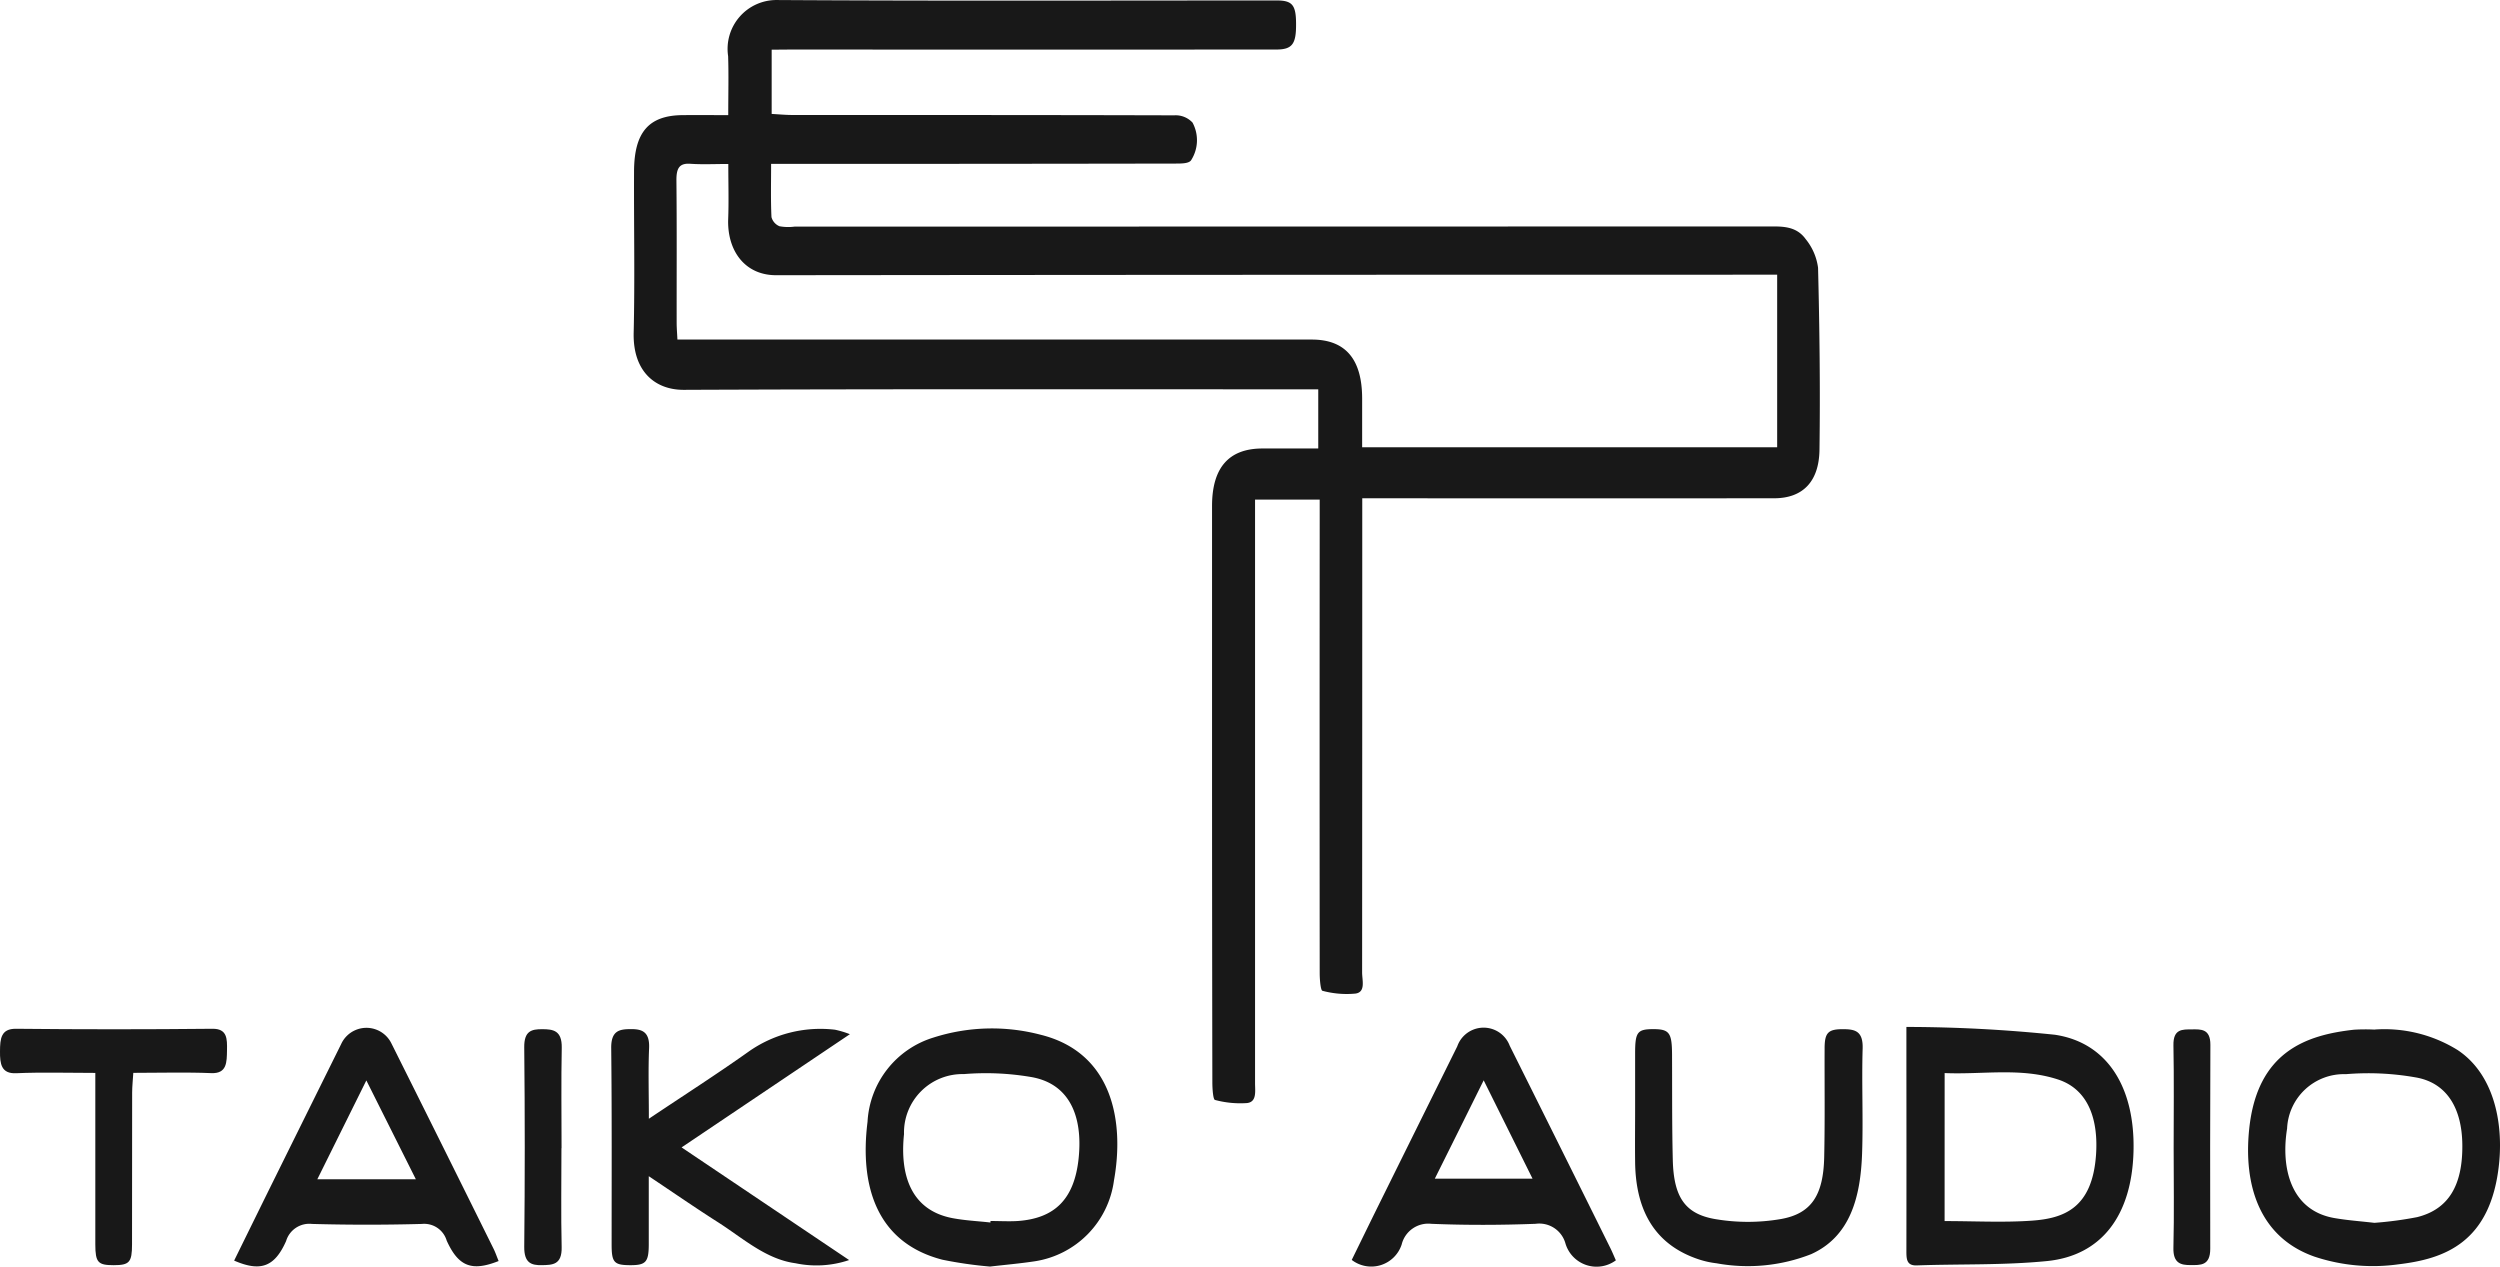 <svg height="64.791" viewBox="0 0 127.885 64.791" width="127.885" xmlns="http://www.w3.org/2000/svg"><g fill="#181818" fill-rule="evenodd"><path d="m-2.549-19.795h.89q15.782 0 31.562 0c1.72 0 2.572 1 2.575 3.011q0 1.249 0 2.5h21.23v-8.829h-1.021q-25.1 0-50.19.026c-1.607 0-2.509-1.268-2.448-2.882.034-.892.006-1.788.006-2.808-.692 0-1.32.033-1.944-.01-.564-.039-.716.232-.71.856.024 2.423.009 4.847.012 7.271 0 .266.023.532.039.867m4.821-14.83v3.286c.368.02.711.054 1.054.054 6.513 0 13.027 0 19.541.018a1.172 1.172 0 0 1 .934.372 1.9 1.9 0 0 1 -.067 1.915c-.107.181-.5.179-.769.18q-9.771.018-19.541.016h-1.181c0 .993-.023 1.859.019 2.722a.7.7 0 0 0 .409.468 2.468 2.468 0 0 0 .768.02l49.767-.009c.707 0 1.456-.05 1.957.644a2.927 2.927 0 0 1 .636 1.467c.077 3.1.115 6.207.073 9.309-.022 1.655-.875 2.483-2.315 2.485q-10.087.007-20.174 0h-.9v1.058q0 11.6-.007 23.2c0 .4.193 1.005-.342 1.079a4.773 4.773 0 0 1 -1.688-.143c-.095-.022-.139-.581-.14-.891q-.009-11.519 0-23.037v-1.2h-3.307v1.01q0 14.419 0 28.837c0 .424.1.979-.427 1.025a4.981 4.981 0 0 1 -1.622-.16c-.1-.024-.134-.581-.135-.893q-.016-8.699-.016-17.399 0-6.045 0-12.091 0-2.93 2.558-2.942h2.875v-3.027h-.824c-10.545 0-21.089-.019-31.632.027-1.434.006-2.61-.912-2.563-2.923.064-2.748.007-5.5.019-8.25.008-2.013.757-2.867 2.492-2.88.744-.006 1.488 0 2.327 0 0-1.074.026-2.046-.006-3.015a2.5 2.5 0 0 1 2.465-2.873c8.529.053 17.058.023 25.587.022.811 0 1 .229 1 1.211.007 1.027-.2 1.3-1.02 1.3q-12.406.007-24.814 0z" transform="translate(37.201 37.165)"/><path d="m-2.227-11.317c1.524 0 3 .082 4.467-.022 1.618-.115 3.087-.624 3.279-3.365.122-1.747-.354-3.336-1.944-3.856-1.9-.622-3.84-.245-5.8-.328zm-1.954-9.931a74.608 74.608 0 0 1 7.6.4c2.7.406 4.1 2.718 4.018 5.96-.083 3.266-1.623 5.338-4.431 5.617-2.208.219-4.437.143-6.656.222-.54.019-.531-.35-.531-.786q.006-4.653 0-9.307z" transform="translate(101.701 73.78)"/><path d="m-7.277-11.317c0-.027 0-.054 0-.08.467 0 .937.029 1.4 0 1.881-.135 2.893-1.109 3.11-3.215.222-2.152-.472-3.826-2.453-4.154a13.78 13.78 0 0 0 -3.418-.146 2.991 2.991 0 0 0 -3.062 3.069c-.222 2.118.371 3.9 2.482 4.3.641.122 1.3.151 1.944.224m-.034 2.252a20.962 20.962 0 0 1 -2.429-.35c-3.308-.854-4.25-3.684-3.829-7.057a4.775 4.775 0 0 1 3.366-4.305 9.8 9.8 0 0 1 5.479-.148c3.753.927 4.289 4.532 3.76 7.46a4.823 4.823 0 0 1 -4.039 4.129c-.74.113-1.485.177-2.309.273" transform="translate(57.944 73.856)"/><path d="m-7.376-11.284a18.6 18.6 0 0 0 2.176-.291c1.6-.4 2.331-1.617 2.31-3.7-.019-1.913-.825-3.185-2.4-3.45a13.9 13.9 0 0 0 -3.556-.163 2.91 2.91 0 0 0 -3.008 2.784c-.32 1.97.156 4.177 2.411 4.575.666.117 1.342.163 2.064.247m0-9.889a7.1 7.1 0 0 1 4.252 1.051c1.822 1.213 2.336 3.636 2.117 5.8-.415 4.081-2.839 4.883-5.134 5.157a9.457 9.457 0 0 1 -4.3-.388c-2.819-.983-3.649-3.649-3.348-6.537.413-3.971 2.941-4.805 5.357-5.074a9.562 9.562 0 0 1 1.053-.006" transform="translate(128.848 73.836)"/><path d="m-2.195-5.228c1.824-1.223 3.48-2.282 5.09-3.425a6.372 6.372 0 0 1 4.43-1.13 4.8 4.8 0 0 1 .763.229l-8.609 5.791 8.57 5.763a5.2 5.2 0 0 1 -2.743.163c-1.523-.204-2.7-1.293-3.981-2.108-1.135-.722-2.248-1.493-3.525-2.345v3.518c-.006.884-.157 1.039-.97 1.034s-.93-.151-.93-1.062c0-3.347.016-6.695-.021-10.041-.01-.886.411-.967.971-.973s1.005.093.967.973c-.049 1.129-.012 2.263-.012 3.611" transform="translate(35.387 62.457)"/><path d="m-10.593-8.827-2.533-5.057-2.508 5.057zm4.233 4.182c-1.367.543-2.052.289-2.656-1.045a1.2 1.2 0 0 0 -1.267-.853q-2.809.077-5.621 0a1.239 1.239 0 0 0 -1.327.876c-.591 1.333-1.314 1.582-2.658 1 .686-1.393 1.364-2.776 2.046-4.155q1.712-3.46 3.427-6.918a1.422 1.422 0 0 1 2.572-.038q2.623 5.248 5.227 10.508c.092.185.16.387.257.624" transform="translate(31.866 69.152)"/><path d="m-7.7-3.07c-.865 1.749-1.66 3.347-2.5 5.031h5zm6.762 9.208a1.66 1.66 0 0 1 -2.576-.853 1.389 1.389 0 0 0 -1.53-1.015c-1.777.067-3.559.074-5.336 0a1.4 1.4 0 0 0 -1.515 1.058 1.636 1.636 0 0 1 -2.554.789c.484-.987.964-1.974 1.45-2.956q1.973-3.987 3.949-7.971a1.427 1.427 0 0 1 2.682-.03q2.584 5.173 5.151 10.357c.092.184.17.377.279.621" transform="translate(83.596 58.333)"/><path d="m0-4.579q0-1.388 0-2.776c0-1.087.111-1.24.916-1.245.834 0 .968.179.973 1.3.009 1.8-.006 3.593.038 5.387.046 1.882.606 2.763 2.167 3.03a9.965 9.965 0 0 0 3.351 0c1.58-.274 2.184-1.229 2.227-3.168.041-1.85.014-3.7.021-5.551 0-.833.183-1.006 1-.995.561.008.972.106.946.985-.054 1.794.034 3.594-.029 5.387-.079 2.223-.606 4.231-2.6 5.134a8.864 8.864 0 0 1 -4.841.47 4.593 4.593 0 0 1 -.891-.194c-2.159-.708-3.248-2.363-3.278-4.985-.011-.925 0-1.851 0-2.776" transform="translate(83.643 61.244)"/><path d="m-5.552-2.573c-1.429 0-2.739-.042-4.046.016-.766.034-.831-.485-.826-1.123s.044-1.158.816-1.151q5.022.052 10.047 0c.765-.009.759.512.749 1.1-.011.611 0 1.2-.8 1.169-1.307-.054-2.617-.014-3.993-.014-.023.381-.058.7-.059 1.013 0 2.586 0 5.171-.006 7.757 0 .925-.136 1.067-.938 1.068s-.938-.137-.94-1.059q0-3.878 0-7.757v-1.02" transform="translate(10.424 57.457)"/><path d="m-2.169-6.938c0 1.686-.028 3.373.011 5.058.021.917-.477.912-1.008.924-.547.012-.914-.111-.906-.942q.053-5.1 0-10.2c-.009-.842.375-.93.919-.929.56 0 1.014.064 1 .948-.034 1.712-.01 3.426-.01 5.14z" transform="translate(30.889 65.674)"/><path d="m-.014-6.877c0-1.739.022-3.479-.011-5.217-.017-.85.463-.813.929-.817s.964-.047.961.789q-.02 5.217-.007 10.434c0 .881-.511.832-1.005.834s-.9-.087-.879-.889c.042-1.711.012-3.423.012-5.135" transform="translate(111.205 65.568)"/></g></svg>
